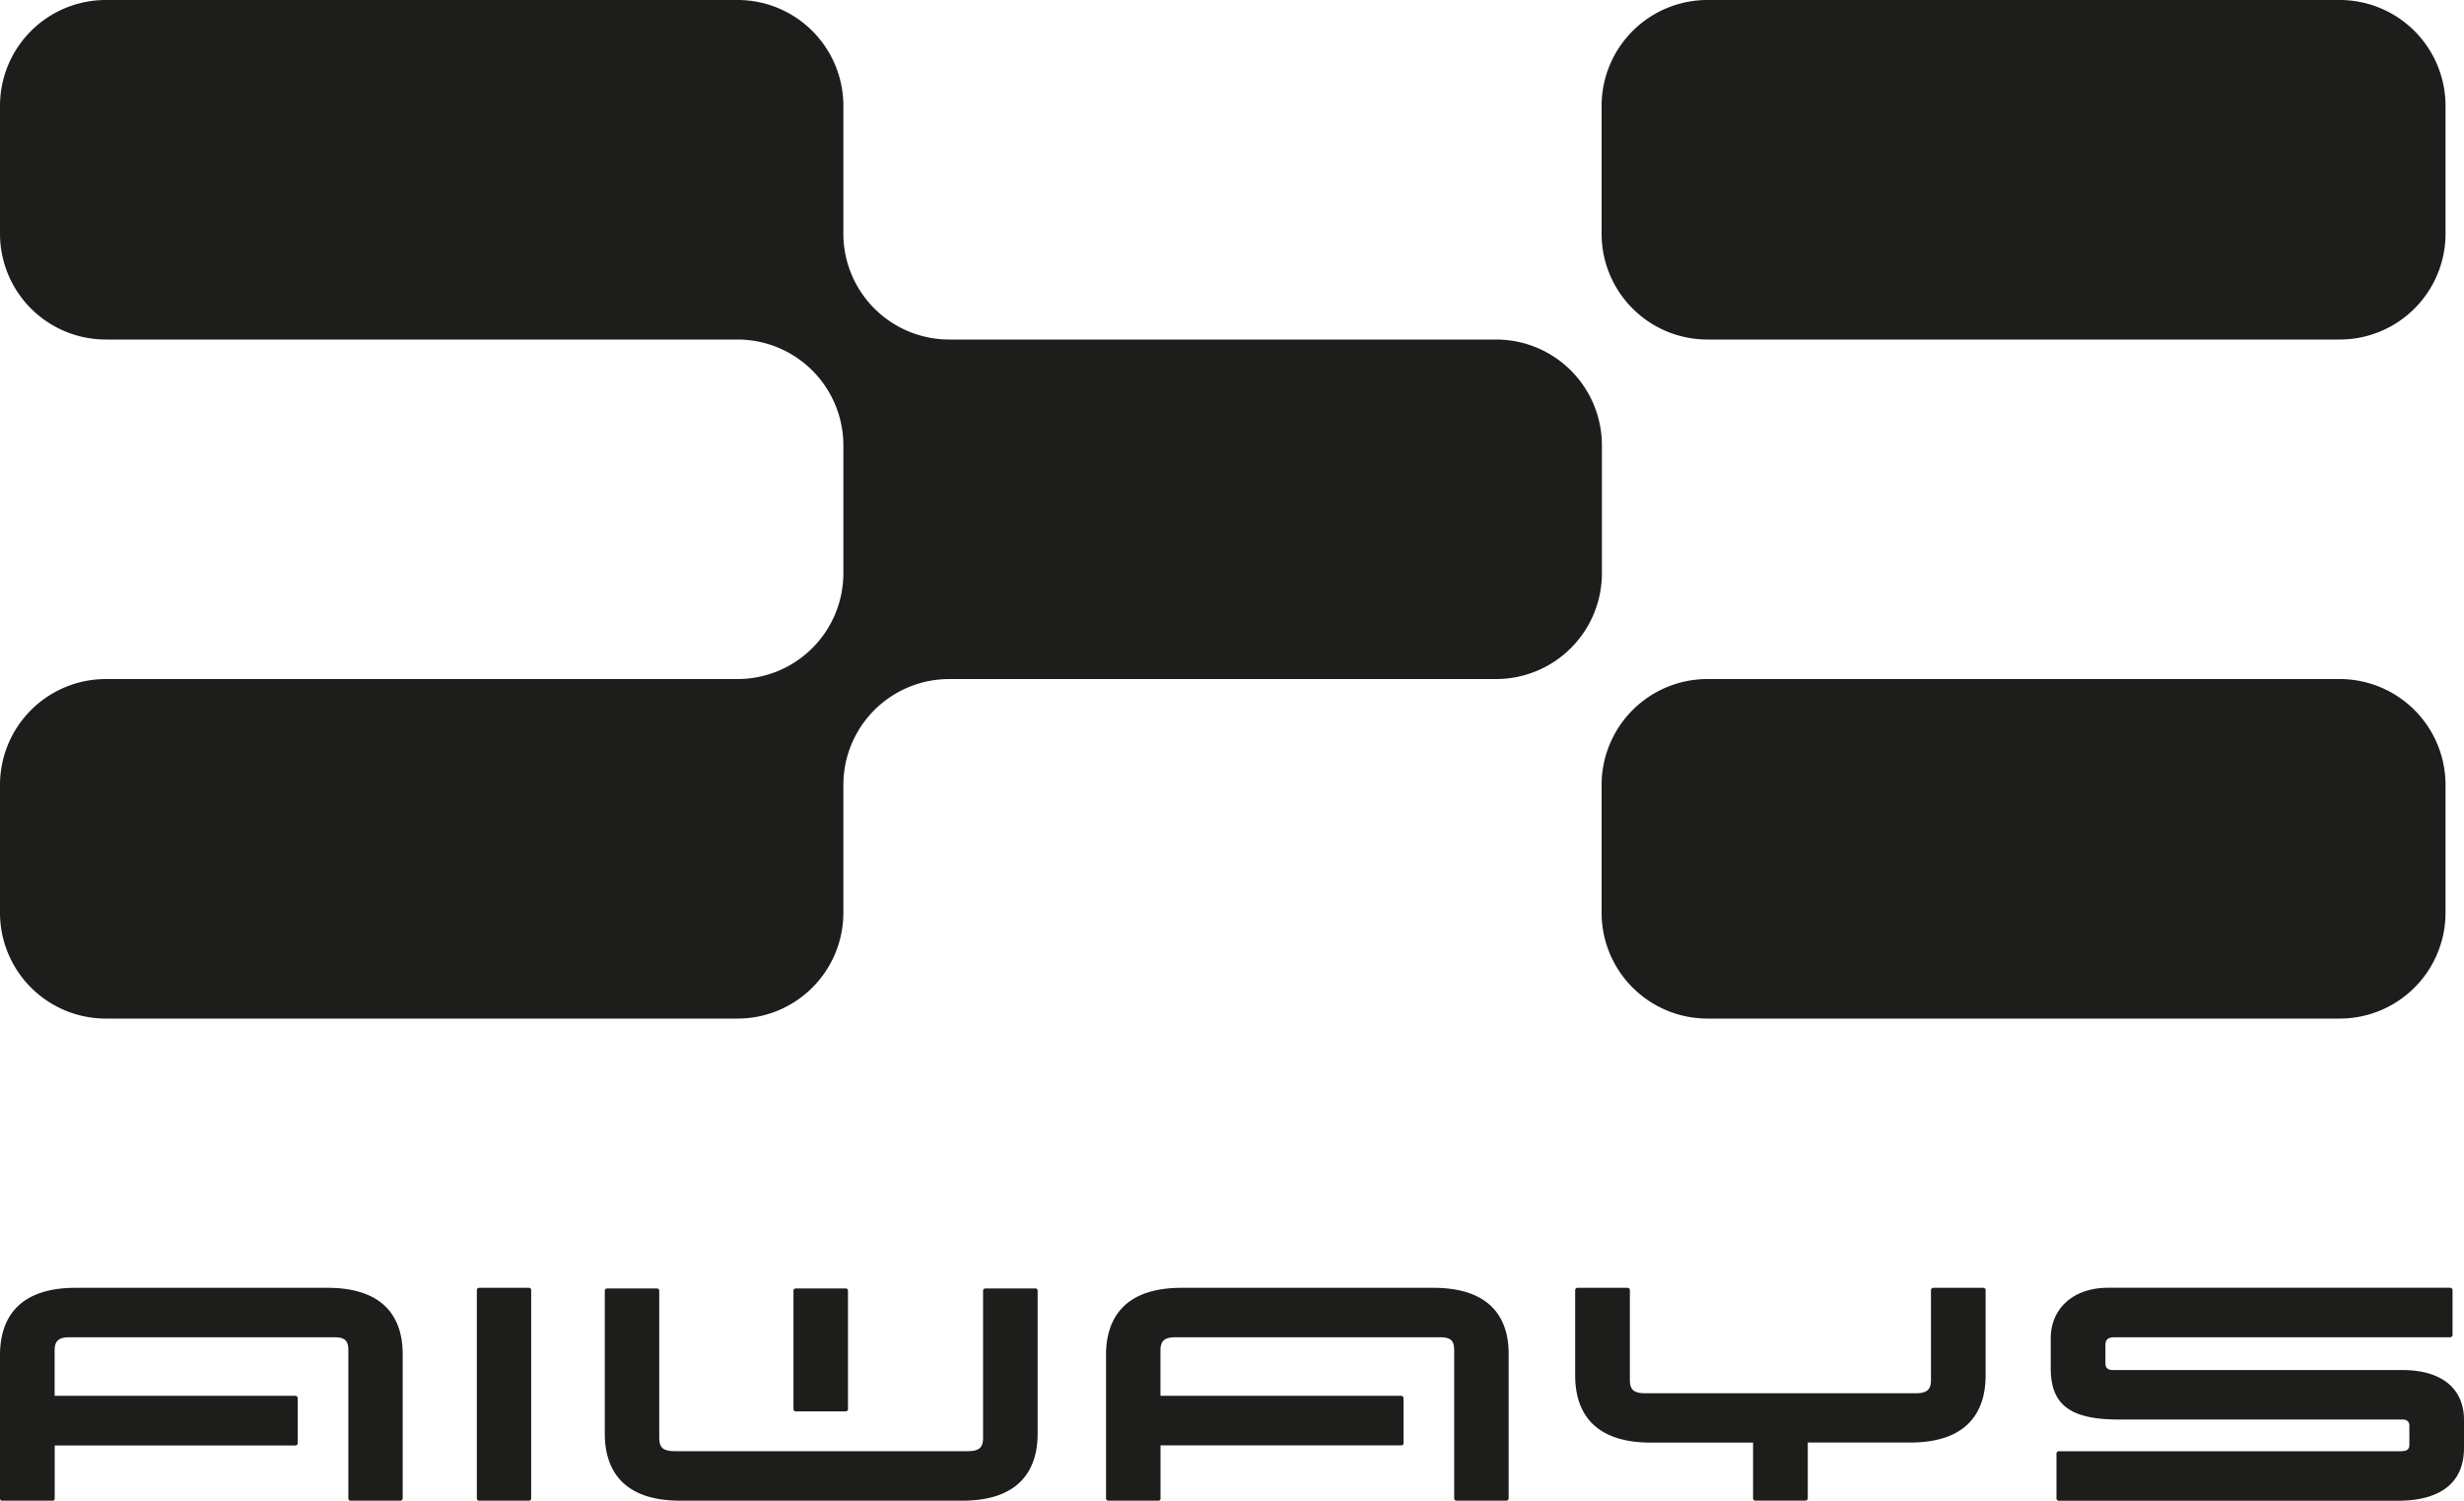 <?xml version="1.0" encoding="UTF-8"?> <svg xmlns="http://www.w3.org/2000/svg" id="Laag_1" data-name="Laag 1" viewBox="0 0 400 243.63"><defs><style>.cls-1{fill:#1d1d1b;}</style></defs><path class="cls-1" d="M277.24,0H379.78A17.19,17.19,0,0,1,397,17.19V37.94a17.18,17.18,0,0,1-17.18,17.18H277.23A17.18,17.18,0,0,1,260,37.94V17.19A17.19,17.19,0,0,1,277.24,0Z"></path><path class="cls-1" d="M277.24,110.24H379.78A17.19,17.19,0,0,1,397,127.43v20.75a17.18,17.18,0,0,1-17.18,17.18H277.24A17.19,17.19,0,0,1,260,148.18V127.43A17.19,17.19,0,0,1,277.24,110.24Z"></path><path class="cls-1" d="M242.87,55.12H154.1a17.19,17.19,0,0,1-17.19-17.18V17.19A17.18,17.18,0,0,0,119.73,0H17.19A17.18,17.18,0,0,0,0,17.19V37.94A17.18,17.18,0,0,0,17.19,55.12H119.73a17.19,17.19,0,0,1,17.18,17.19h0V93.06h0a17.18,17.18,0,0,1-17.18,17.18H17.19A17.19,17.19,0,0,0,0,127.43v20.75a17.18,17.18,0,0,0,17.19,17.18H119.73a17.18,17.18,0,0,0,17.18-17.18V127.43a17.19,17.19,0,0,1,17.19-17.19h88.77a17.18,17.18,0,0,0,17.18-17.18V72.31A17.18,17.18,0,0,0,242.87,55.12Z"></path><path class="cls-1" d="M232.71,209.07h-40.9c-9.15,0-12.26,4.84-12.26,10.91v23.16a.4.4,0,0,0,.41.49H188a.37.37,0,0,0,.4-.46v-8.52h39c.15,0,.45,0,.45-.39V227a.41.41,0,0,0-.46-.4h-39v-7.4c0-1.55.7-2.1,2.41-2.1h43c1.71,0,2.27.55,2.27,2.1v24h0a.39.39,0,0,0,.42.43h8a.39.39,0,0,0,.42-.43V220C245,213.91,241.86,209.07,232.71,209.07Z"></path><path class="cls-1" d="M53.17,209.07H12.27C3.12,209.07,0,213.91,0,220v23.16s-.07.49.41.49H8.47a.38.38,0,0,0,.41-.46v-8.52h39a.39.39,0,0,0,.45-.39V227a.41.41,0,0,0-.46-.4h-39v-7.4c0-1.55.7-2.1,2.41-2.1h43c1.71,0,2.27.55,2.27,2.1v24h0a.38.38,0,0,0,.41.43h8a.38.38,0,0,0,.41-.43V220C65.43,213.91,62.32,209.07,53.17,209.07Z"></path><path class="cls-1" d="M85.82,209.07h-8a.39.39,0,0,0-.41.44v33.7a.38.38,0,0,0,.41.42h8a.38.38,0,0,0,.41-.43V209.5A.38.38,0,0,0,85.82,209.07Z"></path><path class="cls-1" d="M390,222.42H343.06c-.88,0-1.27-.33-1.27-1.1,0-.56,0-1.46,0-3,0-.86.48-1.22,1.45-1.22h54.45a.4.4,0,0,0,.45-.39v-7.26a.41.41,0,0,0-.47-.39H342.23c-5.84,0-9.32,3.54-9.32,8.2v4.84c0,5.56,2.67,8.35,10.93,8.35H390c.83,0,1.13.45,1.13,1v3.09c0,.74-.36,1.06-1.44,1.06h-55.4a.4.4,0,0,0-.45.4h0v7.25h0c0,.36.33.39.47.39h54.95c6.07,0,10.74-2.29,10.74-8.58v-4.54C400,225.49,396.45,222.42,390,222.42Z"></path><path class="cls-1" d="M321.93,209.07h-8.05a.39.39,0,0,0-.41.44V224c0,1.55-.56,2.19-2.55,2.19H267.13c-2,0-2.54-.64-2.54-2.19V209.5h0a.39.39,0,0,0-.42-.43h-8.05a.39.39,0,0,0-.41.43v13.79c0,6.08,3.11,10.91,12.27,10.91h16.61v9a.38.38,0,0,0,.41.42h8.05a.39.39,0,0,0,.42-.43v-9h16.61c9.15,0,12.26-4.83,12.26-10.91V209.5A.38.38,0,0,0,321.93,209.07Z"></path><path class="cls-1" d="M129.26,229.13h8a.37.37,0,0,0,.4-.42V209.57a.36.36,0,0,0-.4-.4h-8.05a.37.37,0,0,0-.4.4V228.7h0A.38.38,0,0,0,129.26,229.13Z"></path><path class="cls-1" d="M168,209.17H160a.39.39,0,0,0-.41.44h0V233.4c0,1.55-.55,2.19-2.54,2.19H109.56c-2,0-2.54-.64-2.54-2.19V209.6a.39.39,0,0,0-.42-.43h-8a.39.39,0,0,0-.42.44h0v23.11c0,6.08,3.11,10.91,12.26,10.91h45.75c9.15,0,12.26-4.83,12.26-10.91V209.59A.38.38,0,0,0,168,209.17Z"></path></svg> 